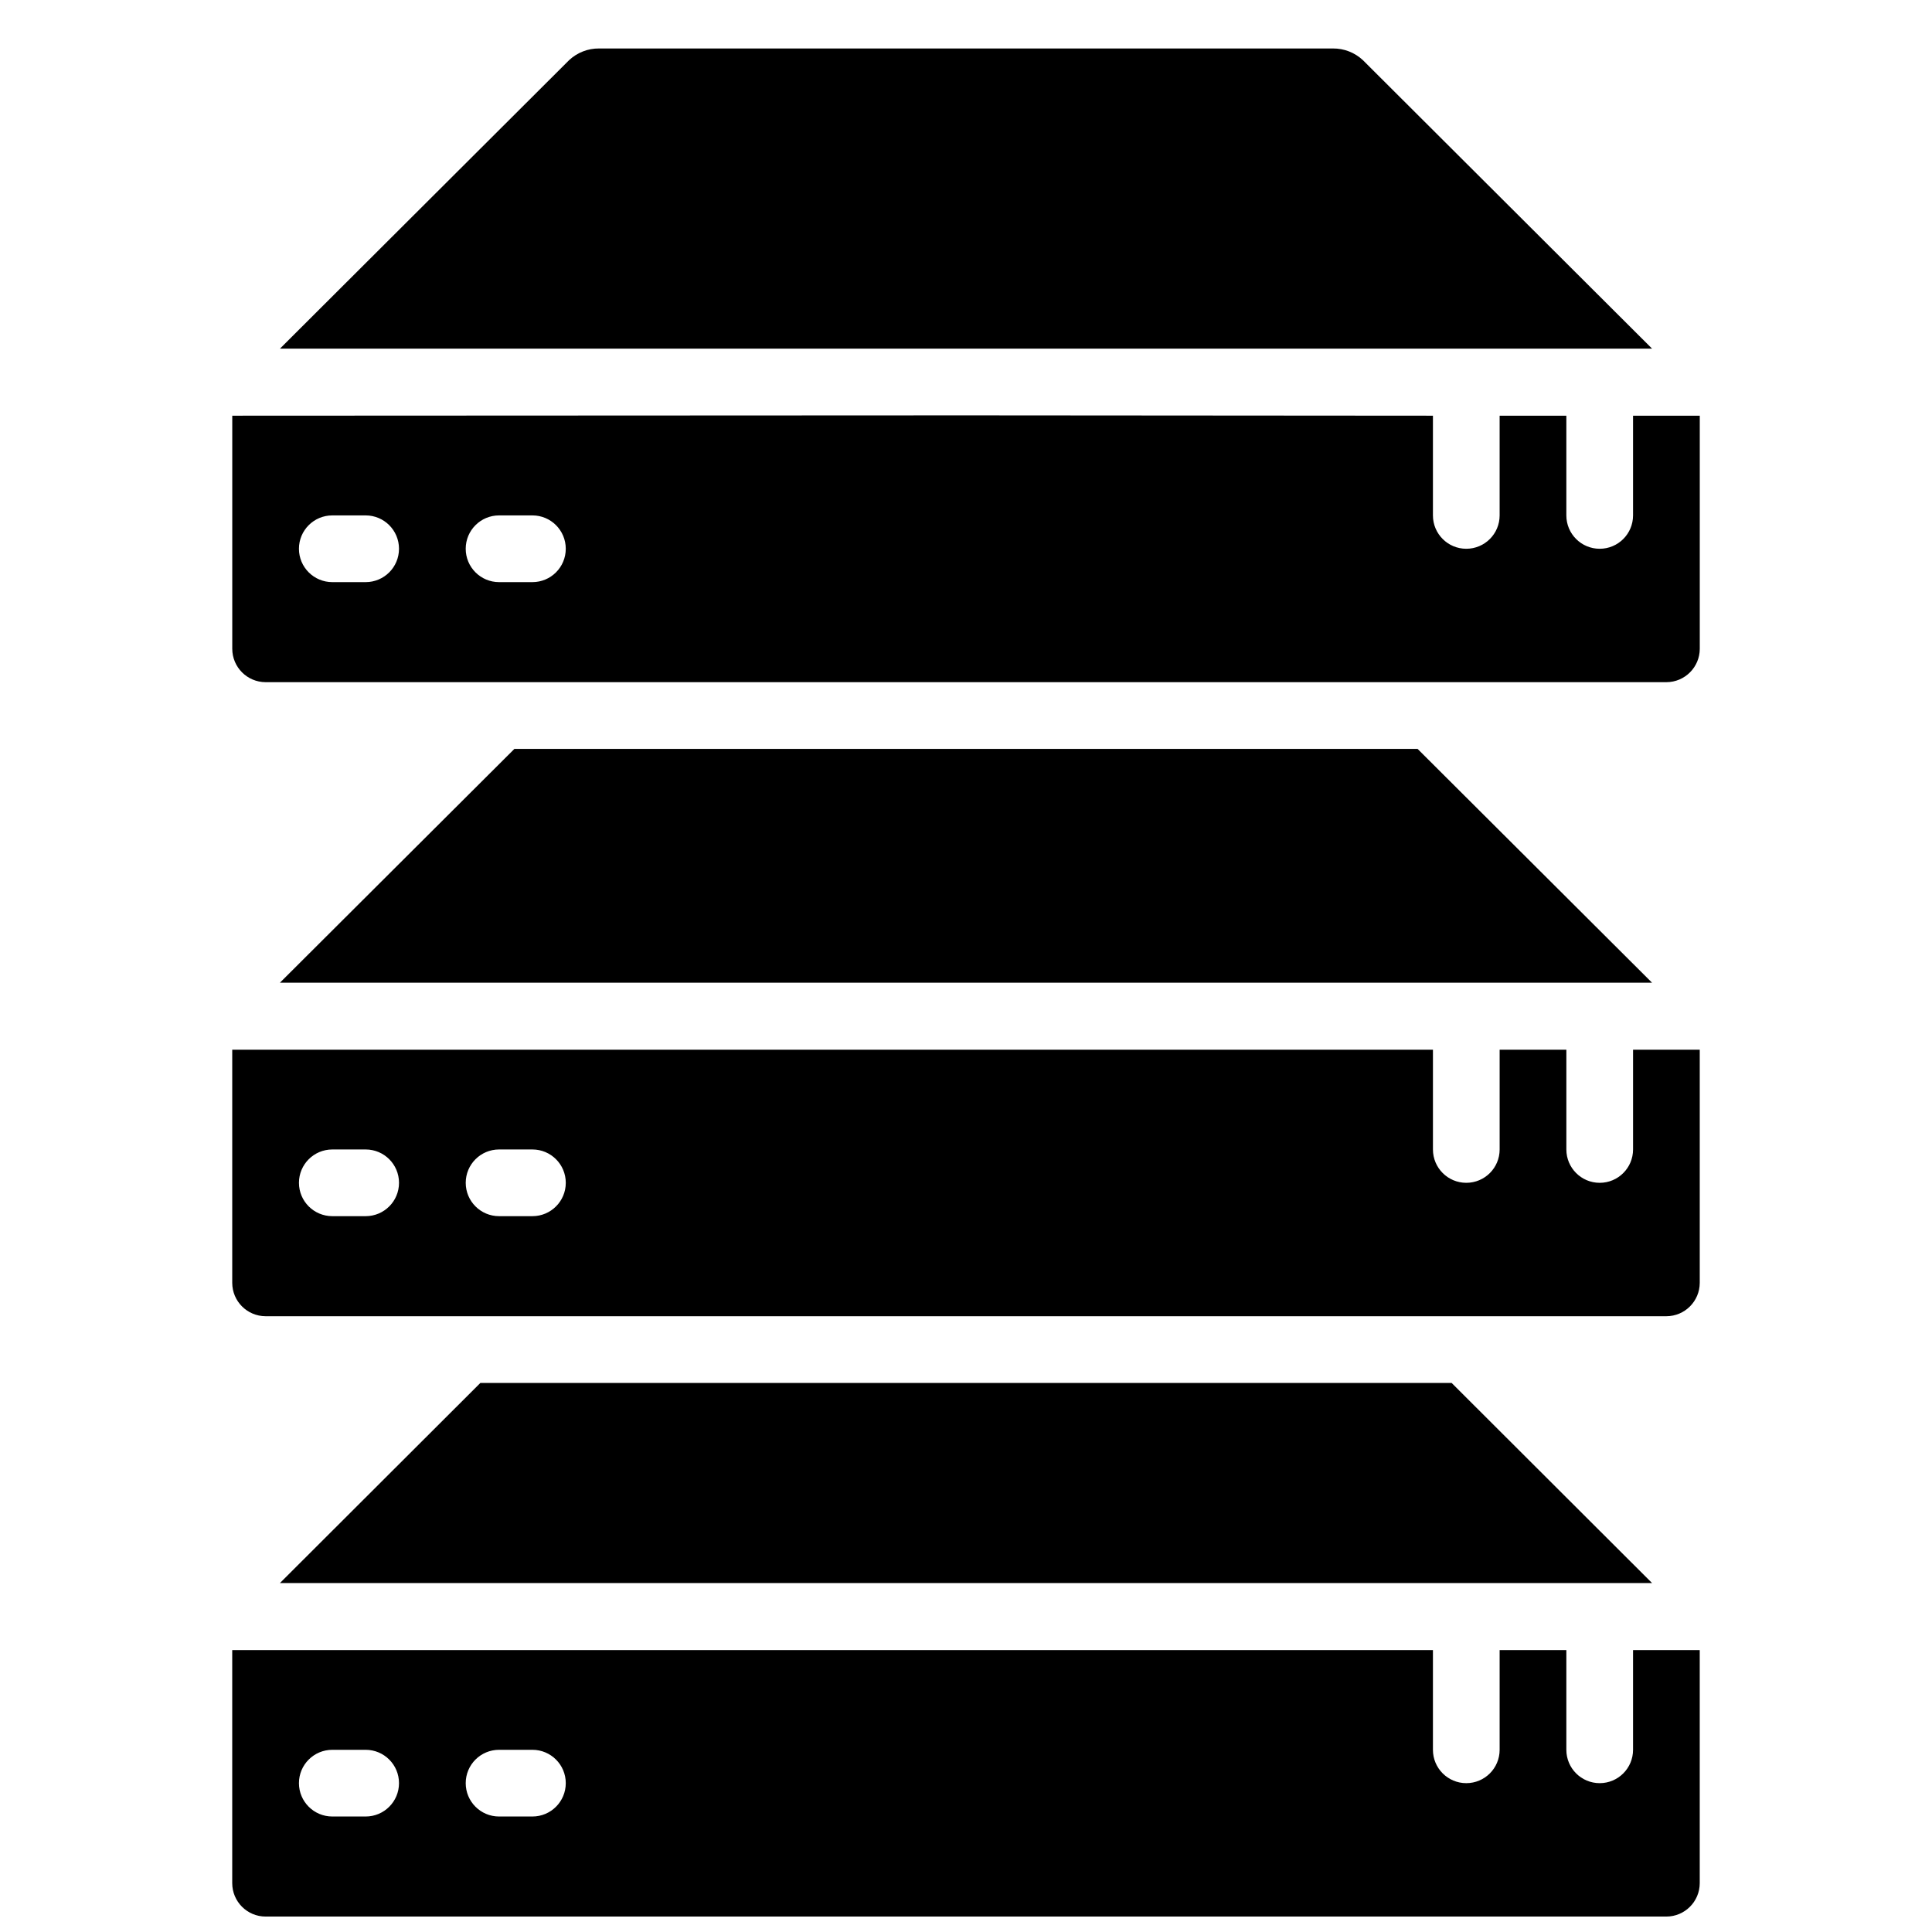 <?xml version="1.0" encoding="UTF-8"?>
<!-- Uploaded to: ICON Repo, www.svgrepo.com, Generator: ICON Repo Mixer Tools -->
<svg width="800px" height="800px" version="1.1" viewBox="144 144 512 512" xmlns="http://www.w3.org/2000/svg">
 <defs>
  <clipPath id="a">
   <path d="m205 156h390v495.9h-390z"/>
  </clipPath>
 </defs>
 <g clip-path="url(#a)">
  <path d="m505.18 159.94c-2.156-2.016-5.004-3.125-7.953-3.094h-194.45c-2.953-0.031-5.801 1.078-7.957 3.094l-76.633 76.457h363.63zm71.594 94.223v26.426c0 4.883-3.957 8.84-8.84 8.84-4.879 0-8.836-3.957-8.836-8.84v-26.426h-17.68v26.426c0 4.883-3.957 8.84-8.84 8.84-4.879 0-8.836-3.957-8.836-8.84v-26.426l-123.74-0.09-194.45 0.09v61.781c0.012 4.875 3.961 8.824 8.836 8.84h371.23c4.875-0.016 8.824-3.965 8.84-8.84v-61.781zm-335.87 44.105h-8.84c-4.883 0-8.84-3.957-8.84-8.84 0-4.883 3.957-8.84 8.84-8.84h8.84c4.879 0 8.836 3.957 8.836 8.84 0 4.883-3.957 8.84-8.836 8.84zm44.191 0h-8.84c-4.879 0-8.836-3.957-8.836-8.84 0-4.883 3.957-8.84 8.836-8.84h8.84c4.883 0 8.84 3.957 8.84 8.84 0 4.883-3.957 8.84-8.84 8.84zm291.68 283.02v26.43c0 4.879-3.957 8.836-8.84 8.836-4.879 0-8.836-3.957-8.836-8.836v-26.43h-17.68v26.43c0 4.879-3.957 8.836-8.84 8.836-4.879 0-8.836-3.957-8.836-8.836v-26.43h-318.2v61.785c0.012 4.875 3.961 8.824 8.836 8.836h371.23c4.875-0.012 8.824-3.961 8.84-8.836v-61.785zm-335.87 44.105h-8.84c-4.883 0-8.84-3.957-8.84-8.84 0-4.879 3.957-8.836 8.84-8.836h8.84c4.879 0 8.836 3.957 8.836 8.836 0 4.883-3.957 8.84-8.836 8.84zm44.191 0h-8.84c-4.879 0-8.836-3.957-8.836-8.84 0-4.879 3.957-8.836 8.836-8.836h8.84c4.883 0 8.84 3.957 8.84 8.836 0 4.883-3.957 8.84-8.84 8.84zm243.6-114.9h-257.39l-53.121 53.031h363.63zm48.082-88.301v26.43c0 4.879-3.957 8.836-8.84 8.836-4.879 0-8.836-3.957-8.836-8.836v-26.43h-17.68v26.43c0 4.879-3.957 8.836-8.84 8.836-4.879 0-8.836-3.957-8.836-8.836v-26.43h-318.2v61.781c0.012 4.879 3.961 8.824 8.836 8.84h371.23c4.875-0.016 8.824-3.961 8.84-8.84v-61.781zm-335.87 44.105h-8.84c-4.883 0-8.84-3.957-8.84-8.84 0-4.879 3.957-8.836 8.84-8.836h8.84c4.879 0 8.836 3.957 8.836 8.836 0 4.883-3.957 8.84-8.836 8.84zm44.191 0h-8.84c-4.879 0-8.836-3.957-8.836-8.84 0-4.879 3.957-8.836 8.836-8.836h8.84c4.883 0 8.84 3.957 8.84 8.836 0 4.883-3.957 8.84-8.84 8.84zm234.58-123.83h-239.36l-62.137 61.961h363.63z"/>
 </g>
</svg>